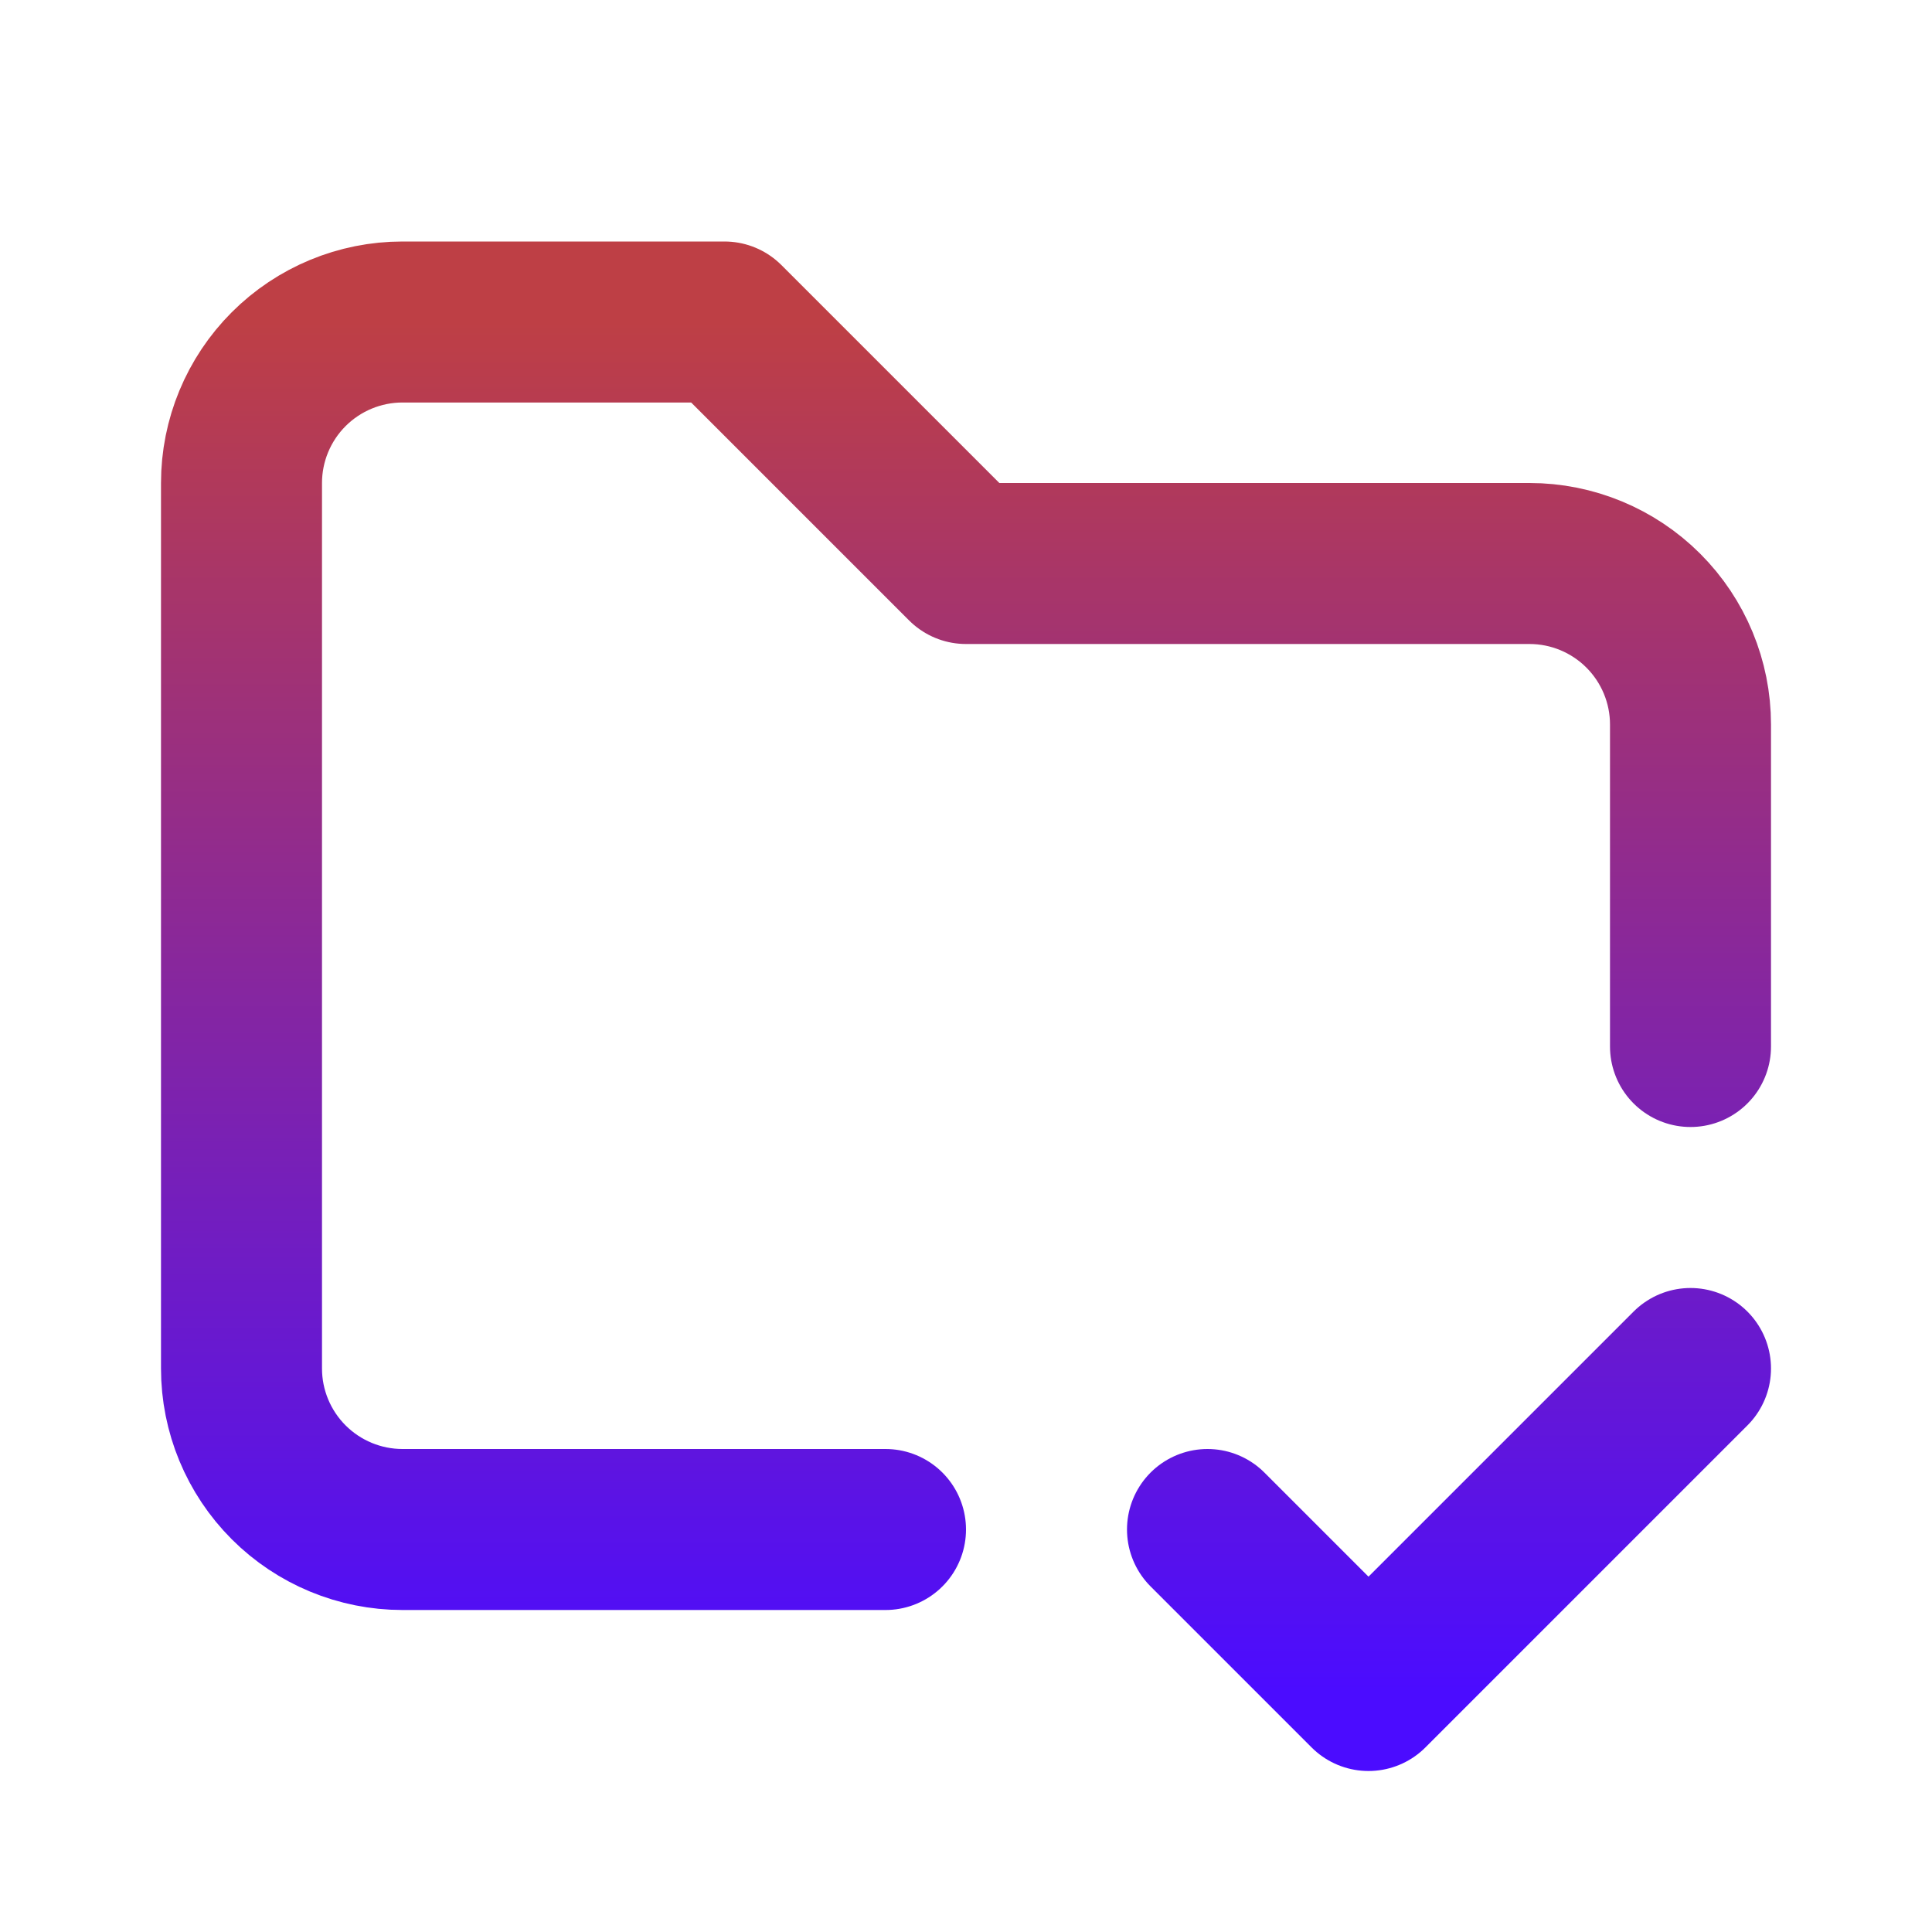 <svg width="24" height="24" viewBox="0 0 24 24" fill="none" xmlns="http://www.w3.org/2000/svg">
<g id="folder-check">
<path id="Vector" d="M11 19H5C4.47 19 3.961 18.789 3.586 18.414C3.211 18.039 3 17.53 3 17V6C3 5.47 3.211 4.961 3.586 4.586C3.961 4.211 4.47 4 5 4H9L12 7H19C19.53 7 20.039 7.211 20.414 7.586C20.789 7.961 21 8.47 21 9V13M15 19L17 21L21 17" stroke="url(#paint0_linear_578_445)" stroke-width="2" stroke-linecap="round" stroke-linejoin="round"/>
</g>
<defs>
<linearGradient id="paint0_linear_578_445" x1="12" y1="4" x2="12" y2="21" gradientUnits="userSpaceOnUse">
<stop stop-color="#BE3F45"/>
<stop offset="1" stop-color="#4B0CFF"/>
</linearGradient>
</defs>
</svg>
